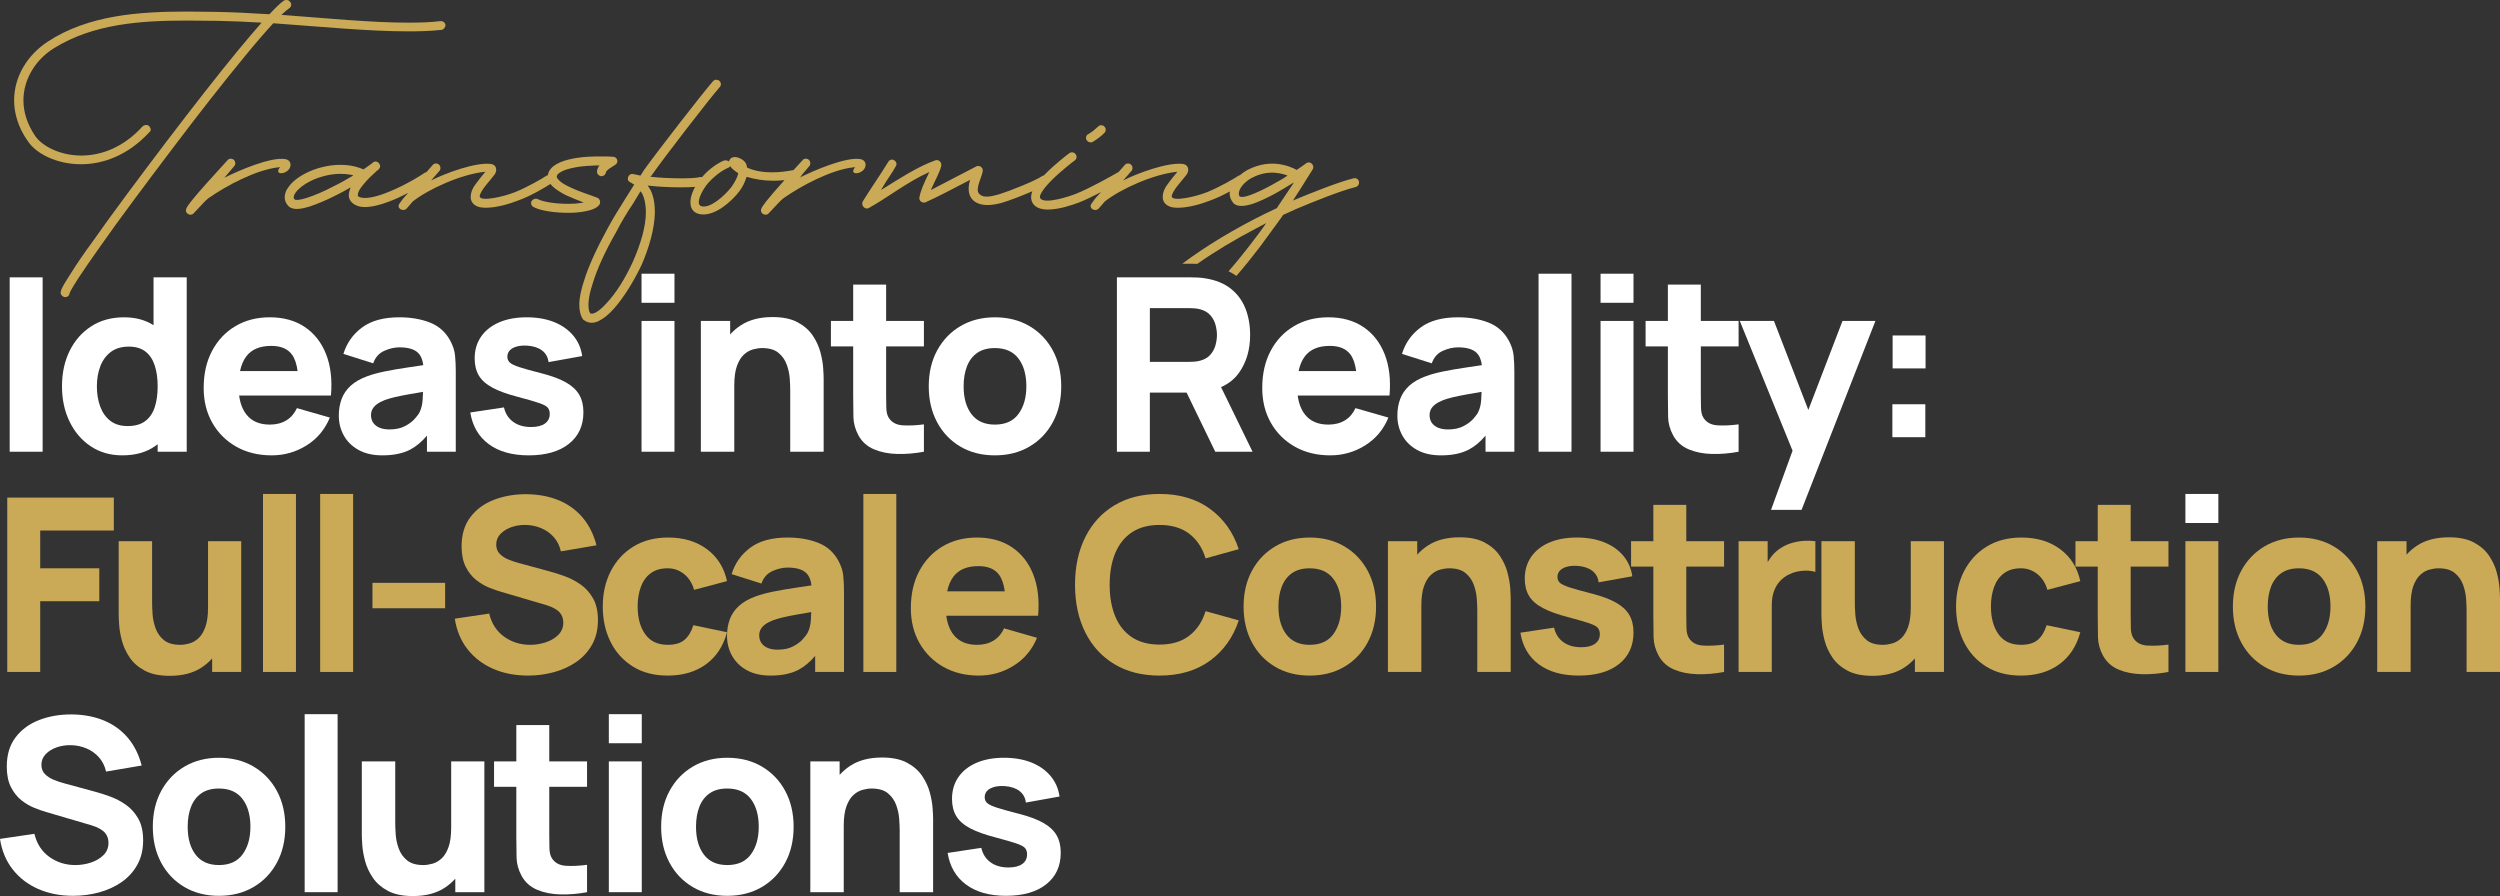 <?xml version="1.0" encoding="utf-8"?>
<!-- Generator: Adobe Illustrator 16.0.0, SVG Export Plug-In . SVG Version: 6.00 Build 0)  -->
<!DOCTYPE svg PUBLIC "-//W3C//DTD SVG 1.1//EN" "http://www.w3.org/Graphics/SVG/1.1/DTD/svg11.dtd">
<svg version="1.1" id="Layer_1" xmlns="http://www.w3.org/2000/svg" xmlns:xlink="http://www.w3.org/1999/xlink" x="0px" y="0px"
	 width="731.746px" height="262.272px" viewBox="0 0 731.746 262.272" enable-background="new 0 0 731.746 262.272"
	 xml:space="preserve">
<rect x="0" y="0" width="731.746" height="262.272" fill="#333333" stroke="none"/>
<g>
	<rect x="2.835" y="81.18" fill="#FFFFFF" width="9.641" height="51.039"/>
	<path fill="#FFFFFF" d="M26.546,130.624c2.646,1.771,5.73,2.658,9.251,2.658c3.804,0,6.982-0.887,9.534-2.658
		c0.28-0.195,0.55-0.4,0.815-0.61v2.205h8.506V81.18h-9.711v14.008c-2.383-1.535-5.262-2.312-8.648-2.312
		c-3.663,0-6.853,0.874-9.57,2.623c-2.717,1.748-4.826,4.141-6.327,7.177s-2.25,6.504-2.25,10.402c0,3.828,0.738,7.267,2.215,10.314
		C21.837,126.441,23.899,128.852,26.546,130.624z M29.346,107.249c0.661-1.76,1.684-3.166,3.066-4.218
		c1.382-1.051,3.148-1.577,5.298-1.577c2.008,0,3.633,0.484,4.874,1.453c1.241,0.969,2.145,2.328,2.711,4.076
		c0.567,1.749,0.851,3.78,0.851,6.096c0,2.316-0.283,4.349-0.851,6.097c-0.567,1.749-1.495,3.107-2.782,4.076
		c-1.288,0.969-3.007,1.453-5.157,1.453c-2.079,0-3.781-0.52-5.104-1.56c-1.324-1.04-2.304-2.439-2.942-4.2
		c-0.638-1.76-0.957-3.716-0.957-5.866C28.353,110.953,28.684,109.009,29.346,107.249z"/>
	<path fill="#FFFFFF" d="M69.166,130.748c2.989,1.688,6.445,2.534,10.367,2.534c3.686,0,7.083-0.97,10.19-2.906
		c3.107-1.938,5.381-4.655,6.823-8.153l-9.641-2.765c-0.708,1.56-1.736,2.753-3.083,3.58c-1.347,0.827-2.965,1.24-4.855,1.24
		c-3.001,0-5.275-0.975-6.823-2.924c-1.132-1.426-1.846-3.29-2.15-5.582h17.337h4.891h4.643c0.401-4.631-0.071-8.66-1.418-12.087
		c-1.347-3.426-3.426-6.084-6.238-7.975c-2.813-1.89-6.227-2.835-10.243-2.835c-3.781,0-7.124,0.856-10.03,2.569
		c-2.907,1.714-5.187,4.117-6.841,7.213c-1.654,3.096-2.481,6.734-2.481,10.916c0,3.828,0.845,7.226,2.534,10.19
		C63.838,126.731,66.177,129.059,69.166,130.748z M79.392,101.241c2.812,0,4.838,0.857,6.079,2.57
		c0.815,1.125,1.357,2.732,1.637,4.802H70.255c0.379-1.767,1.003-3.233,1.889-4.377C73.691,102.24,76.107,101.241,79.392,101.241z"
		/>
	<path fill="#FFFFFF" d="M120.133,131.563c1.705-0.904,3.316-2.26,4.838-4.053v4.708h8.436v-23.393c0-1.748-0.071-3.332-0.213-4.749
		c-0.142-1.418-0.591-2.836-1.347-4.254c-1.347-2.552-3.332-4.347-5.955-5.387c-2.623-1.04-5.624-1.56-9.002-1.56
		c-4.608,0-8.247,0.992-10.917,2.978c-2.67,1.984-4.49,4.561-5.458,7.727l8.719,2.765c0.614-1.749,1.689-2.966,3.225-3.651
		c1.536-0.685,3.013-1.027,4.431-1.027c2.552,0,4.371,0.531,5.458,1.595c0.851,0.833,1.357,2.047,1.542,3.619
		c-1.624,0.243-3.172,0.474-4.625,0.688c-2.481,0.366-4.702,0.75-6.663,1.151c-1.962,0.402-3.651,0.863-5.068,1.383
		c-2.056,0.756-3.692,1.695-4.909,2.817c-1.217,1.123-2.097,2.416-2.64,3.881c-0.544,1.466-0.815,3.084-0.815,4.855
		c0,2.127,0.49,4.072,1.471,5.832c0.98,1.761,2.422,3.166,4.324,4.218c1.902,1.051,4.223,1.577,6.965,1.577
		C115.236,133.282,117.971,132.709,120.133,131.563z M109.252,123.765c-0.438-0.626-0.656-1.376-0.656-2.251
		c0-0.638,0.136-1.217,0.408-1.736c0.271-0.52,0.697-0.998,1.276-1.436c0.579-0.437,1.341-0.845,2.286-1.223
		c0.827-0.307,1.784-0.591,2.871-0.851c1.086-0.26,2.516-0.55,4.289-0.868c1.133-0.204,2.513-0.443,4.091-0.71
		c-0.02,0.674-0.053,1.423-0.104,2.27c-0.083,1.382-0.372,2.593-0.868,3.633c-0.261,0.544-0.75,1.217-1.471,2.02
		c-0.721,0.804-1.689,1.519-2.906,2.145c-1.217,0.627-2.711,0.94-4.483,0.94c-1.111,0-2.068-0.166-2.871-0.497
		C110.309,124.87,109.689,124.391,109.252,123.765z"/>
	<path fill="#FFFFFF" d="M159.492,123.978c-0.945,0.673-2.292,1.01-4.041,1.01c-2.126,0-3.881-0.508-5.263-1.524
		c-1.382-1.016-2.274-2.421-2.676-4.218l-9.853,1.489c0.638,3.993,2.439,7.083,5.405,9.269c2.965,2.186,6.858,3.278,11.678,3.278
		c5.009,0,8.932-1.122,11.767-3.367s4.253-5.329,4.253-9.251c0-1.984-0.402-3.68-1.205-5.086c-0.804-1.405-2.085-2.61-3.846-3.615
		c-1.76-1.004-4.094-1.884-7-2.641c-2.977-0.756-5.192-1.37-6.646-1.843s-2.41-0.934-2.871-1.383
		c-0.46-0.448-0.691-1.004-0.691-1.665c0-1.11,0.537-1.961,1.613-2.552c1.075-0.591,2.499-0.827,4.271-0.709
		c1.819,0.142,3.261,0.626,4.324,1.453s1.677,1.949,1.843,3.367l9.853-1.772c-0.331-2.315-1.211-4.324-2.641-6.025
		s-3.302-3.013-5.618-3.935c-2.316-0.921-4.974-1.382-7.975-1.382c-3.096,0-5.783,0.49-8.063,1.471s-4.046,2.375-5.299,4.183
		s-1.878,3.94-1.878,6.397c0,1.961,0.413,3.633,1.241,5.015c0.827,1.383,2.173,2.57,4.041,3.563
		c1.866,0.992,4.359,1.891,7.479,2.693c2.765,0.732,4.802,1.324,6.114,1.772c1.312,0.449,2.156,0.903,2.534,1.364
		c0.378,0.461,0.567,1.069,0.567,1.825C160.91,122.365,160.437,123.304,159.492,123.978z"/>
	<rect x="187.776" y="93.94" fill="#FFFFFF" width="9.641" height="38.279"/>
	<rect x="187.776" y="80.117" fill="#FFFFFF" width="9.641" height="8.507"/>
	<path fill="#FFFFFF" d="M214.924,112.795c0-2.387,0.266-4.3,0.797-5.742c0.532-1.44,1.211-2.534,2.038-3.278
		s1.713-1.246,2.658-1.506c0.945-0.26,1.831-0.39,2.658-0.39c2.056,0,3.645,0.46,4.767,1.382c1.122,0.922,1.932,2.067,2.428,3.438
		c0.496,1.371,0.791,2.735,0.886,4.094c0.094,1.359,0.142,2.476,0.142,3.35v18.077h9.783V110.74c0-0.638-0.049-1.653-0.143-3.048
		s-0.366-2.936-0.814-4.626c-0.449-1.688-1.2-3.313-2.251-4.873c-1.052-1.56-2.522-2.847-4.413-3.863
		c-1.891-1.016-4.336-1.524-7.336-1.524c-3.757,0-6.871,0.815-9.339,2.446c-1.161,0.766-2.179,1.649-3.066,2.64V93.94h-8.577v38.279
		h9.782V112.795z"/>
	<path fill="#FFFFFF" d="M249.728,115.985c0,2.293,0.023,4.342,0.07,6.149s0.544,3.586,1.489,5.335
		c1.04,1.866,2.558,3.22,4.554,4.058c1.997,0.839,4.266,1.288,6.806,1.347c2.54,0.06,5.134-0.159,7.78-0.655v-8.01
		c-2.27,0.307-4.337,0.401-6.203,0.283c-1.867-0.118-3.225-0.851-4.076-2.197c-0.449-0.709-0.691-1.66-0.727-2.854
		c-0.035-1.192-0.053-2.534-0.053-4.022v-14.036h11.059V93.94h-11.059V83.307h-9.641V93.94h-6.521v7.442h6.521V115.985z"/>
	<path fill="#FFFFFF" d="M301.35,95.463c-2.919-1.725-6.304-2.587-10.154-2.587c-3.78,0-7.124,0.851-10.03,2.552
		s-5.188,4.07-6.841,7.106c-1.654,3.036-2.481,6.552-2.481,10.544c0,3.946,0.81,7.438,2.428,10.474
		c1.619,3.038,3.882,5.417,6.788,7.142s6.285,2.588,10.137,2.588c3.827,0,7.2-0.856,10.119-2.569
		c2.918-1.713,5.198-4.088,6.841-7.125c1.642-3.035,2.463-6.539,2.463-10.509c0-3.945-0.815-7.437-2.445-10.473
		C306.543,99.57,304.268,97.189,301.35,95.463z M298.125,121.142c-1.523,2.092-3.834,3.137-6.929,3.137
		c-3.001,0-5.275-1.01-6.823-3.03c-1.547-2.021-2.321-4.743-2.321-8.17c0-2.221,0.325-4.17,0.975-5.848s1.648-2.989,2.995-3.935
		c1.347-0.944,3.071-1.417,5.175-1.417c3.048,0,5.346,1.016,6.894,3.048c1.547,2.032,2.322,4.749,2.322,8.151
		C300.412,116.364,299.649,119.051,298.125,121.142z"/>
	<path fill="#FFFFFF" d="M379.006,130.748c2.989,1.688,6.445,2.534,10.367,2.534c3.686,0,7.082-0.97,10.189-2.906
		c3.107-1.938,5.382-4.655,6.823-8.153l-9.641-2.765c-0.708,1.56-1.736,2.753-3.083,3.58c-1.348,0.827-2.966,1.24-4.855,1.24
		c-3.002,0-5.275-0.975-6.823-2.924c-1.132-1.426-1.846-3.29-2.149-5.582h17.337h4.892h4.643c0.401-4.631-0.071-8.66-1.418-12.087
		c-1.347-3.426-3.426-6.084-6.238-7.975c-2.813-1.89-6.227-2.835-10.242-2.835c-3.781,0-7.125,0.856-10.031,2.569
		c-2.906,1.714-5.187,4.117-6.84,7.213c-1.654,3.096-2.481,6.734-2.481,10.916c0,3.828,0.845,7.226,2.534,10.19
		C373.677,126.731,376.016,129.059,379.006,130.748z M389.231,101.241c2.812,0,4.838,0.857,6.079,2.57
		c0.814,1.125,1.356,2.732,1.636,4.802h-16.852c0.379-1.767,1.002-3.233,1.889-4.377
		C383.531,102.24,385.947,101.241,389.231,101.241z"/>
	<path fill="#FFFFFF" d="M441.687,99.823c-1.348-2.552-3.332-4.347-5.955-5.387s-5.624-1.56-9.002-1.56
		c-4.608,0-8.247,0.992-10.917,2.978c-2.671,1.984-4.489,4.561-5.458,7.727l8.719,2.765c0.614-1.749,1.689-2.966,3.225-3.651
		c1.536-0.685,3.014-1.027,4.432-1.027c2.551,0,4.371,0.531,5.457,1.595c0.852,0.833,1.357,2.047,1.543,3.619
		c-1.624,0.243-3.173,0.474-4.626,0.688c-2.481,0.366-4.702,0.75-6.663,1.151c-1.962,0.402-3.65,0.863-5.068,1.383
		c-2.056,0.756-3.692,1.695-4.909,2.817c-1.218,1.123-2.097,2.416-2.64,3.881c-0.545,1.466-0.816,3.084-0.816,4.855
		c0,2.127,0.49,4.072,1.471,5.832c0.98,1.761,2.422,3.166,4.324,4.218c1.902,1.051,4.224,1.577,6.965,1.577
		c3.309,0,6.043-0.573,8.205-1.719c1.705-0.904,3.316-2.26,4.838-4.053v4.708h8.436v-23.393c0-1.748-0.07-3.332-0.213-4.749
		C442.892,102.659,442.443,101.241,441.687,99.823z M432.684,120.593c-0.261,0.544-0.751,1.217-1.472,2.02
		c-0.721,0.804-1.689,1.519-2.906,2.145c-1.217,0.627-2.711,0.94-4.482,0.94c-1.111,0-2.068-0.166-2.871-0.497
		c-0.805-0.331-1.424-0.81-1.861-1.436s-0.656-1.376-0.656-2.251c0-0.638,0.137-1.217,0.408-1.736s0.697-0.998,1.275-1.436
		c0.579-0.437,1.342-0.845,2.287-1.223c0.826-0.307,1.783-0.591,2.871-0.851c1.086-0.26,2.516-0.55,4.288-0.868
		c1.134-0.204,2.514-0.443,4.091-0.71c-0.02,0.674-0.053,1.423-0.104,2.27C433.469,118.342,433.18,119.553,432.684,120.593z"/>
	<rect x="450.334" y="80.117" fill="#FFFFFF" width="9.641" height="52.102"/>
	<rect x="468.48" y="93.94" fill="#FFFFFF" width="9.641" height="38.279"/>
	<rect x="468.48" y="80.117" fill="#FFFFFF" width="9.641" height="8.507"/>
	<path fill="#FFFFFF" d="M488.186,115.985c0,2.293,0.023,4.342,0.071,6.149c0.047,1.808,0.543,3.586,1.488,5.335
		c1.039,1.866,2.558,3.22,4.555,4.058c1.996,0.839,4.265,1.288,6.805,1.347c2.54,0.06,5.133-0.159,7.78-0.655v-8.01
		c-2.269,0.307-4.337,0.401-6.203,0.283c-1.867-0.118-3.226-0.851-4.076-2.197c-0.449-0.709-0.69-1.66-0.727-2.854
		c-0.035-1.192-0.053-2.534-0.053-4.022v-14.036h11.059V93.94h-11.059V83.307h-9.641V93.94h-6.521v7.442h6.521V115.985z"/>
	<polygon fill="#FFFFFF" points="518.383,149.231 527.314,149.231 548.934,93.94 539.294,93.94 529.296,119.987 519.233,93.94 
		509.238,93.94 524.678,131.917 	"/>
	<rect x="553.967" y="98.193" fill="#FFFFFF" width="9.641" height="9.641"/>
	<rect x="553.896" y="118.325" fill="#FFFFFF" width="9.641" height="9.641"/>
	<polygon fill="#CBAA57" points="11.767,175.979 29.063,175.979 29.063,166.341 11.767,166.341 11.767,155.282 33.316,155.282 
		33.316,145.642 2.126,145.642 2.126,196.679 11.767,196.679 	"/>
	<path fill="#CBAA57" d="M59.03,195.368c1.161-0.767,2.179-1.65,3.066-2.641v3.951h8.506v-38.277h-9.711v19.422
		c0,2.363-0.266,4.271-0.797,5.725s-1.211,2.551-2.038,3.295c-0.827,0.746-1.713,1.248-2.658,1.508
		c-0.945,0.26-1.832,0.389-2.658,0.389c-2.056,0-3.645-0.461-4.767-1.381c-1.123-0.922-1.932-2.068-2.428-3.439
		c-0.496-1.369-0.792-2.734-0.886-4.094c-0.095-1.357-0.142-2.475-0.142-3.348v-18.076h-9.782v21.479
		c0,0.637,0.047,1.654,0.142,3.047c0.094,1.395,0.366,2.938,0.815,4.625c0.449,1.691,1.199,3.314,2.251,4.875
		c1.051,1.559,2.522,2.848,4.413,3.863c1.89,1.016,4.335,1.523,7.336,1.523C53.448,197.813,56.561,196.999,59.03,195.368z"/>
	<rect x="76.981" y="144.578" fill="#CBAA57" width="9.641" height="52.101"/>
	<rect x="93.71" y="144.578" fill="#CBAA57" width="9.641" height="52.101"/>
	<rect x="109.021" y="170.593" fill="#CBAA57" width="21.266" height="7.443"/>
	<path fill="#CBAA57" d="M169.929,171.071c-1.477-1.027-3.019-1.83-4.625-2.41c-1.607-0.578-3.072-1.045-4.395-1.4l-8.861-2.41
		c-1.087-0.283-2.15-0.637-3.19-1.063c-1.04-0.426-1.902-0.986-2.587-1.684c-0.686-0.697-1.028-1.602-1.028-2.711
		c0-1.205,0.419-2.246,1.258-3.119c0.838-0.875,1.925-1.543,3.261-2.004c1.334-0.459,2.758-0.666,4.271-0.619
		c1.536,0.047,3.006,0.367,4.413,0.957c1.405,0.59,2.617,1.453,3.633,2.588c1.016,1.133,1.713,2.527,2.091,4.182l10.42-1.771
		c-0.828-3.191-2.174-5.891-4.041-8.1c-1.867-2.209-4.183-3.893-6.947-5.05c-2.764-1.158-5.907-1.761-9.428-1.808
		c-3.497-0.023-6.687,0.52-9.57,1.63c-2.883,1.111-5.187,2.8-6.911,5.067c-1.725,2.27-2.587,5.117-2.587,8.543
		c0,2.434,0.408,4.447,1.223,6.043c0.815,1.594,1.837,2.877,3.066,3.846c1.229,0.969,2.499,1.713,3.81,2.232
		s2.463,0.922,3.456,1.205l13.256,3.898c0.993,0.309,1.813,0.65,2.463,1.027c0.649,0.379,1.152,0.781,1.506,1.205
		c0.354,0.426,0.608,0.881,0.762,1.365c0.153,0.484,0.23,0.986,0.23,1.506c0,1.418-0.479,2.611-1.436,3.58s-2.18,1.701-3.668,2.197
		s-3.025,0.744-4.608,0.744c-2.835,0-5.364-0.791-7.584-2.373c-2.221-1.584-3.686-3.84-4.395-6.771l-10.066,1.49
		c0.52,3.449,1.754,6.42,3.704,8.914c1.95,2.492,4.442,4.406,7.479,5.74c3.036,1.336,6.445,2.004,10.226,2.004
		c2.599,0,5.122-0.332,7.567-0.992c2.446-0.662,4.637-1.66,6.575-2.996c1.938-1.334,3.479-3.023,4.625-5.068
		c1.146-2.043,1.719-4.436,1.719-7.178c0-2.574-0.479-4.701-1.436-6.379S171.406,172.099,169.929,171.071z"/>
	<path fill="#CBAA57" d="M185.222,195.085c2.835,1.771,6.238,2.658,10.208,2.658c4.442,0,8.175-1.1,11.2-3.297
		c3.024-2.197,5.08-5.328,6.167-9.393l-9.853-2.055c-0.567,1.842-1.418,3.26-2.552,4.252s-2.788,1.488-4.962,1.488
		c-2.906,0-5.098-1.033-6.575-3.102c-1.477-2.066-2.215-4.766-2.215-8.098c0-2.127,0.307-4.035,0.922-5.725
		c0.614-1.689,1.571-3.023,2.871-4.004c1.299-0.98,2.965-1.471,4.998-1.471c1.772,0,3.361,0.555,4.767,1.664
		c1.406,1.111,2.393,2.658,2.959,4.645l9.641-2.553c-0.851-3.945-2.806-7.059-5.866-9.34c-3.061-2.279-6.847-3.42-11.36-3.42
		c-3.898,0-7.278,0.875-10.137,2.623c-2.859,1.748-5.074,4.146-6.646,7.195c-1.572,3.049-2.357,6.51-2.357,10.385
		c0,3.828,0.756,7.266,2.269,10.314C180.213,190.901,182.387,193.312,185.222,195.085z"/>
	<path fill="#CBAA57" d="M238.599,191.971v4.708h8.436v-23.393c0-1.748-0.07-3.332-0.213-4.748c-0.141-1.418-0.59-2.836-1.346-4.254
		c-1.348-2.553-3.332-4.348-5.955-5.387c-2.623-1.041-5.624-1.561-9.002-1.561c-4.608,0-8.247,0.992-10.917,2.979
		c-2.67,1.984-4.49,4.561-5.458,7.727l8.719,2.764c0.614-1.748,1.689-2.965,3.225-3.65c1.536-0.686,3.013-1.027,4.431-1.027
		c2.551,0,4.372,0.531,5.458,1.594c0.852,0.833,1.357,2.049,1.543,3.619c-1.624,0.243-3.173,0.474-4.626,0.688
		c-2.481,0.367-4.702,0.75-6.663,1.152c-1.962,0.402-3.651,0.863-5.068,1.383c-2.056,0.756-3.692,1.695-4.909,2.816
		c-1.217,1.123-2.097,2.416-2.64,3.881c-0.544,1.467-0.815,3.084-0.815,4.855c0,2.127,0.49,4.072,1.471,5.832
		s2.422,3.166,4.324,4.217c1.902,1.051,4.223,1.578,6.965,1.578c3.308,0,6.043-0.574,8.205-1.719
		C235.467,195.12,237.078,193.765,238.599,191.971z M236.473,185.054c-0.261,0.545-0.751,1.217-1.472,2.02
		c-0.721,0.805-1.689,1.52-2.906,2.145c-1.217,0.627-2.711,0.939-4.483,0.939c-1.111,0-2.068-0.164-2.871-0.496
		c-0.804-0.33-1.424-0.809-1.861-1.436c-0.438-0.625-0.656-1.375-0.656-2.25c0-0.639,0.136-1.217,0.408-1.736
		c0.271-0.52,0.697-0.998,1.276-1.436c0.579-0.438,1.341-0.846,2.286-1.223c0.827-0.307,1.784-0.592,2.871-0.852
		c1.086-0.26,2.516-0.549,4.289-0.867c1.134-0.205,2.514-0.443,4.091-0.71c-0.02,0.673-0.053,1.422-0.104,2.269
		C237.259,182.804,236.969,184.015,236.473,185.054z"/>
	<rect x="252.705" y="144.578" fill="#CBAA57" width="9.641" height="52.101"/>
	<path fill="#CBAA57" d="M296.707,194.837c3.107-1.938,5.382-4.656,6.823-8.152l-9.641-2.766c-0.708,1.561-1.736,2.754-3.083,3.58
		c-1.348,0.828-2.966,1.24-4.855,1.24c-3.002,0-5.275-0.975-6.823-2.924c-1.132-1.426-1.846-3.29-2.149-5.582h17.337h4.892h4.643
		c0.401-4.631-0.071-8.66-1.418-12.086s-3.426-6.084-6.238-7.975s-6.227-2.836-10.242-2.836c-3.781,0-7.125,0.857-10.031,2.57
		s-5.187,4.117-6.84,7.213c-1.654,3.096-2.481,6.734-2.481,10.916c0,3.828,0.845,7.225,2.534,10.189
		c1.689,2.967,4.028,5.293,7.018,6.982s6.445,2.535,10.367,2.535C290.203,197.743,293.599,196.772,296.707,194.837z
		 M286.376,165.702c2.812,0,4.838,0.857,6.079,2.57c0.814,1.125,1.356,2.732,1.636,4.801h-16.852
		c0.379-1.767,1.003-3.232,1.889-4.377C280.676,166.7,283.092,165.702,286.376,165.702z"/>
	<path fill="#CBAA57" d="M331.299,155.813c2.162-1.441,4.861-2.162,8.099-2.162c3.544,0,6.438,0.857,8.684,2.57
		s3.84,4.117,4.785,7.211l9.712-2.693c-1.631-4.961-4.438-8.896-8.418-11.803c-3.982-2.905-8.902-4.358-14.763-4.358
		c-5.104,0-9.505,1.111-13.202,3.332c-3.699,2.22-6.545,5.327-8.542,9.321c-1.997,3.992-2.995,8.637-2.995,13.928
		c0,5.295,0.998,9.938,2.995,13.93c1.997,3.994,4.843,7.102,8.542,9.322c3.697,2.221,8.099,3.332,13.202,3.332
		c5.86,0,10.78-1.453,14.763-4.359c3.98-2.906,6.787-6.842,8.418-11.803l-9.712-2.693c-0.945,3.07-2.54,5.469-4.785,7.193
		c-2.245,1.727-5.14,2.588-8.684,2.588c-3.237,0-5.937-0.721-8.099-2.162s-3.787-3.473-4.873-6.096
		c-1.088-2.623-1.631-5.707-1.631-9.252c0-3.543,0.543-6.627,1.631-9.25C327.511,159.286,329.136,157.255,331.299,155.813z"/>
	<path fill="#CBAA57" d="M393.501,159.925c-2.919-1.725-6.304-2.588-10.154-2.588c-3.78,0-7.124,0.852-10.03,2.553
		s-5.188,4.07-6.841,7.105c-1.654,3.037-2.481,6.553-2.481,10.545c0,3.945,0.81,7.438,2.428,10.473
		c1.619,3.037,3.882,5.418,6.788,7.143s6.285,2.588,10.137,2.588c3.827,0,7.2-0.857,10.119-2.57
		c2.918-1.713,5.198-4.088,6.841-7.125c1.642-3.035,2.463-6.539,2.463-10.508c0-3.945-0.815-7.438-2.445-10.473
		C398.693,164.03,396.419,161.649,393.501,159.925z M390.275,185.603c-1.523,2.092-3.834,3.137-6.929,3.137
		c-3.001,0-5.275-1.01-6.823-3.029c-1.547-2.021-2.321-4.744-2.321-8.17c0-2.221,0.325-4.17,0.975-5.848s1.648-2.99,2.995-3.936
		c1.347-0.943,3.071-1.416,5.175-1.416c3.048,0,5.346,1.016,6.894,3.047c1.547,2.033,2.322,4.75,2.322,8.152
		C392.562,180.825,391.8,183.513,390.275,185.603z"/>
	<path fill="#CBAA57" d="M441.224,167.526c-0.449-1.688-1.199-3.313-2.25-4.873c-1.052-1.559-2.522-2.846-4.412-3.863
		c-1.892-1.016-4.337-1.523-7.338-1.523c-3.756,0-6.87,0.814-9.339,2.445c-1.161,0.767-2.179,1.649-3.065,2.641v-3.951h-8.578
		v38.277h9.783v-19.422c0-2.387,0.266-4.301,0.797-5.742s1.211-2.535,2.038-3.279s1.713-1.246,2.658-1.506
		c0.944-0.26,1.831-0.389,2.658-0.389c2.056,0,3.645,0.459,4.767,1.381c1.123,0.922,1.932,2.068,2.429,3.438
		c0.496,1.371,0.791,2.736,0.886,4.094c0.094,1.359,0.143,2.477,0.143,3.35v18.076h9.781V175.2c0-0.637-0.047-1.652-0.141-3.047
		C441.945,170.759,441.674,169.218,441.224,167.526z"/>
	<path fill="#CBAA57" d="M473.07,176.423c-1.761-1.004-4.094-1.883-7-2.641c-2.978-0.756-5.193-1.369-6.646-1.842
		s-2.41-0.934-2.871-1.383c-0.46-0.449-0.69-1.004-0.69-1.666c0-1.109,0.537-1.961,1.612-2.551c1.075-0.592,2.499-0.828,4.271-0.709
		c1.818,0.141,3.26,0.625,4.324,1.453c1.063,0.826,1.677,1.949,1.843,3.367l9.853-1.773c-0.33-2.314-1.211-4.324-2.641-6.025
		s-3.302-3.012-5.617-3.934c-2.316-0.922-4.975-1.383-7.975-1.383c-3.096,0-5.783,0.49-8.063,1.471s-4.046,2.375-5.299,4.184
		c-1.253,1.807-1.878,3.939-1.878,6.396c0,1.961,0.412,3.633,1.24,5.016c0.826,1.383,2.174,2.57,4.041,3.563
		c1.865,0.992,4.359,1.891,7.479,2.693c2.764,0.732,4.802,1.324,6.113,1.771c1.312,0.449,2.156,0.904,2.534,1.365
		s0.567,1.068,0.567,1.824c0,1.205-0.473,2.145-1.418,2.818s-2.292,1.01-4.041,1.01c-2.126,0-3.881-0.508-5.263-1.523
		s-2.274-2.422-2.677-4.219l-9.853,1.49c0.638,3.992,2.439,7.082,5.405,9.268c2.965,2.186,6.857,3.279,11.678,3.279
		c5.01,0,8.932-1.123,11.768-3.367c2.836-2.246,4.254-5.328,4.254-9.252c0-1.984-0.402-3.68-1.205-5.086
		C476.111,178.634,474.83,177.429,473.07,176.423z"/>
	<path fill="#CBAA57" d="M493.573,147.769h-9.641v10.633h-6.521v7.441h6.521v14.604c0,2.293,0.023,4.342,0.071,6.148
		c0.047,1.809,0.543,3.586,1.488,5.336c1.039,1.865,2.558,3.219,4.555,4.057c1.996,0.84,4.265,1.289,6.805,1.348
		s5.133-0.16,7.78-0.656v-8.01c-2.269,0.307-4.337,0.402-6.203,0.283c-1.867-0.117-3.226-0.85-4.076-2.197
		c-0.449-0.709-0.69-1.66-0.727-2.854c-0.035-1.191-0.053-2.533-0.053-4.021v-14.037h11.059v-7.441h-11.059V147.769z"/>
	<path fill="#CBAA57" d="M527.882,158.312c-1.158,0.084-2.281,0.283-3.367,0.604c-1.087,0.318-2.092,0.762-3.013,1.328
		c-1.205,0.709-2.222,1.607-3.049,2.693c-0.393,0.517-0.744,1.061-1.063,1.63v-6.165h-8.507v38.277h9.712v-19.564
		c0-1.465,0.2-2.781,0.603-3.951c0.401-1.17,0.992-2.186,1.771-3.049c0.78-0.861,1.737-1.553,2.871-2.072
		c1.135-0.545,2.404-0.869,3.811-0.975c1.405-0.107,2.641,0.006,3.703,0.336v-9.002
		C530.197,158.259,529.039,158.229,527.882,158.312z"/>
	<path fill="#CBAA57" d="M559.283,177.823c0,2.363-0.266,4.271-0.798,5.725c-0.531,1.453-1.211,2.551-2.037,3.295
		c-0.828,0.746-1.714,1.248-2.658,1.508c-0.945,0.26-1.832,0.389-2.658,0.389c-2.057,0-3.646-0.461-4.768-1.381
		c-1.122-0.922-1.932-2.068-2.428-3.439c-0.496-1.369-0.792-2.734-0.886-4.094c-0.095-1.357-0.143-2.475-0.143-3.348v-18.076h-9.782
		v21.479c0,0.637,0.047,1.654,0.142,3.047c0.095,1.395,0.366,2.938,0.815,4.625c0.449,1.691,1.199,3.314,2.251,4.875
		c1.051,1.559,2.521,2.848,4.412,3.863s4.336,1.523,7.337,1.523c3.757,0,6.87-0.814,9.34-2.445c1.161-0.767,2.179-1.65,3.065-2.641
		v3.951h8.507v-38.277h-9.712V177.823z"/>
	<path fill="#CBAA57" d="M586.538,167.812c1.299-0.98,2.965-1.471,4.997-1.471c1.772,0,3.361,0.555,4.767,1.664
		c1.406,1.111,2.393,2.658,2.96,4.645l9.641-2.553c-0.851-3.945-2.806-7.059-5.866-9.34c-3.06-2.279-6.847-3.42-11.359-3.42
		c-3.898,0-7.278,0.875-10.137,2.623c-2.859,1.748-5.074,4.146-6.646,7.195s-2.356,6.51-2.356,10.385
		c0,3.828,0.756,7.266,2.268,10.314c1.512,3.047,3.687,5.457,6.521,7.23c2.836,1.771,6.238,2.658,10.208,2.658
		c4.442,0,8.175-1.1,11.2-3.297c3.024-2.197,5.08-5.328,6.167-9.393l-9.854-2.055c-0.566,1.842-1.417,3.26-2.552,4.252
		c-1.134,0.992-2.788,1.488-4.962,1.488c-2.906,0-5.099-1.033-6.575-3.102c-1.477-2.066-2.215-4.766-2.215-8.098
		c0-2.127,0.307-4.035,0.922-5.725C584.281,170.126,585.238,168.792,586.538,167.812z"/>
	<path fill="#CBAA57" d="M623.646,147.769h-9.641v10.633h-6.521v7.441h6.521v14.604c0,2.293,0.023,4.342,0.071,6.148
		c0.047,1.809,0.543,3.586,1.488,5.336c1.039,1.865,2.558,3.219,4.555,4.057c1.996,0.84,4.265,1.289,6.805,1.348
		s5.133-0.16,7.78-0.656v-8.01c-2.269,0.307-4.337,0.402-6.203,0.283c-1.867-0.117-3.226-0.85-4.076-2.197
		c-0.449-0.709-0.69-1.66-0.727-2.854c-0.035-1.191-0.053-2.533-0.053-4.021v-14.037h11.059v-7.441h-11.059V147.769z"/>
	<rect x="639.666" y="158.401" fill="#CBAA57" width="9.641" height="38.277"/>
	<rect x="639.666" y="144.578" fill="#FFFFFF" width="9.641" height="8.507"/>
	<path fill="#CBAA57" d="M683.064,159.925c-2.918-1.725-6.304-2.588-10.154-2.588c-3.781,0-7.124,0.852-10.03,2.553
		s-5.188,4.07-6.841,7.105c-1.654,3.037-2.48,6.553-2.48,10.545c0,3.945,0.809,7.438,2.428,10.473
		c1.618,3.037,3.881,5.418,6.787,7.143s6.285,2.588,10.137,2.588c3.828,0,7.2-0.857,10.119-2.57
		c2.918-1.713,5.198-4.088,6.841-7.125c1.642-3.035,2.463-6.539,2.463-10.508c0-3.945-0.815-7.438-2.445-10.473
		C688.257,164.03,685.982,161.649,683.064,159.925z M679.839,185.603c-1.523,2.092-3.834,3.137-6.929,3.137
		c-3.001,0-5.275-1.01-6.823-3.029c-1.548-2.021-2.321-4.744-2.321-8.17c0-2.221,0.324-4.17,0.975-5.848
		c0.649-1.678,1.648-2.99,2.995-3.936c1.347-0.943,3.071-1.416,5.175-1.416c3.048,0,5.346,1.016,6.894,3.047
		c1.548,2.033,2.321,4.75,2.321,8.152C682.125,180.825,681.363,183.513,679.839,185.603z"/>
	<path fill="#CBAA57" d="M731.604,172.153c-0.095-1.395-0.366-2.936-0.814-4.627c-0.449-1.688-1.2-3.313-2.251-4.873
		c-1.052-1.559-2.522-2.846-4.413-3.863c-1.891-1.016-4.336-1.523-7.337-1.523c-3.757,0-6.87,0.814-9.339,2.445
		c-1.161,0.767-2.179,1.649-3.065,2.641v-3.951h-8.577v38.277h9.782v-19.422c0-2.387,0.266-4.301,0.797-5.742
		c0.532-1.441,1.211-2.535,2.038-3.279s1.713-1.246,2.658-1.506s1.831-0.389,2.658-0.389c2.056,0,3.645,0.459,4.768,1.381
		c1.122,0.922,1.932,2.068,2.428,3.438c0.496,1.371,0.791,2.736,0.886,4.094c0.095,1.359,0.142,2.477,0.142,3.35v18.076h9.782V175.2
		C731.746,174.563,731.699,173.548,731.604,172.153z"/>
	<path fill="#FFFFFF" d="M36.807,235.532c-1.477-1.029-3.019-1.832-4.625-2.41c-1.607-0.58-3.072-1.047-4.395-1.4l-8.861-2.41
		c-1.087-0.283-2.15-0.639-3.19-1.064c-1.04-0.424-1.902-0.986-2.587-1.684c-0.686-0.695-1.028-1.6-1.028-2.711
		c0-1.205,0.419-2.244,1.258-3.119c0.838-0.873,1.925-1.541,3.261-2.002c1.334-0.461,2.758-0.668,4.271-0.621
		c1.536,0.049,3.006,0.367,4.413,0.957c1.405,0.592,2.617,1.453,3.633,2.588c1.016,1.135,1.713,2.529,2.091,4.182l10.42-1.771
		c-0.828-3.189-2.174-5.889-4.041-8.098c-1.867-2.211-4.183-3.895-6.947-5.051c-2.764-1.158-5.907-1.762-9.428-1.809
		c-3.497-0.023-6.687,0.52-9.57,1.631s-5.187,2.799-6.911,5.068c-1.725,2.268-2.587,5.115-2.587,8.541
		c0,2.434,0.408,4.449,1.223,6.043c0.815,1.596,1.837,2.877,3.066,3.846c1.229,0.969,2.499,1.715,3.81,2.234s2.463,0.92,3.456,1.205
		l13.256,3.898c0.993,0.307,1.813,0.65,2.463,1.027c0.649,0.379,1.152,0.779,1.506,1.205s0.608,0.881,0.762,1.365
		c0.153,0.484,0.23,0.986,0.23,1.506c0,1.418-0.479,2.611-1.436,3.58s-2.18,1.701-3.668,2.197s-3.025,0.744-4.608,0.744
		c-2.835,0-5.364-0.791-7.584-2.375c-2.221-1.582-3.686-3.84-4.395-6.77L0,245.544c0.52,3.451,1.754,6.422,3.704,8.914
		c1.95,2.494,4.442,4.408,7.479,5.742s6.445,2.002,10.226,2.002c2.599,0,5.122-0.33,7.567-0.992c2.446-0.662,4.637-1.66,6.575-2.994
		c1.938-1.336,3.479-3.025,4.625-5.068c1.146-2.045,1.719-4.438,1.719-7.178c0-2.576-0.479-4.701-1.436-6.381
		C39.501,237.913,38.284,236.56,36.807,235.532z"/>
	<path fill="#FFFFFF" d="M74.235,224.384c-2.918-1.725-6.303-2.586-10.154-2.586c-3.781,0-7.124,0.85-10.03,2.551
		c-2.907,1.701-5.187,4.07-6.841,7.107c-1.654,3.035-2.481,6.551-2.481,10.543c0,3.947,0.809,7.438,2.428,10.475
		c1.618,3.037,3.881,5.416,6.788,7.141s6.285,2.588,10.137,2.588c3.828,0,7.2-0.855,10.119-2.568
		c2.918-1.713,5.198-4.088,6.84-7.125c1.642-3.035,2.463-6.539,2.463-10.51c0-3.945-0.815-7.436-2.446-10.473
		C79.427,228.491,77.153,226.11,74.235,224.384z M71.01,250.063c-1.524,2.092-3.834,3.137-6.929,3.137
		c-3.001,0-5.275-1.01-6.823-3.031c-1.548-2.02-2.322-4.742-2.322-8.17c0-2.221,0.325-4.17,0.975-5.848s1.648-2.988,2.995-3.934
		s3.071-1.418,5.175-1.418c3.048,0,5.346,1.016,6.894,3.049c1.547,2.031,2.322,4.748,2.322,8.15
		C73.296,245.284,72.533,247.972,71.01,250.063z"/>
	<rect x="89.174" y="209.038" fill="#FFFFFF" width="9.641" height="52.102"/>
	<path fill="#FFFFFF" d="M132.059,242.284c0,2.361-0.266,4.27-0.797,5.723s-1.211,2.553-2.038,3.297
		c-0.827,0.744-1.713,1.246-2.658,1.506c-0.945,0.26-1.832,0.391-2.658,0.391c-2.056,0-3.645-0.461-4.767-1.383
		c-1.123-0.922-1.932-2.066-2.428-3.438s-0.792-2.734-0.886-4.094c-0.095-1.359-0.142-2.475-0.142-3.35V222.86h-9.782v21.479
		c0,0.639,0.047,1.654,0.142,3.049c0.094,1.395,0.366,2.936,0.815,4.625s1.199,3.314,2.251,4.873
		c1.051,1.561,2.522,2.848,4.413,3.863c1.89,1.016,4.335,1.523,7.336,1.523c3.757,0,6.87-0.814,9.339-2.445
		c1.161-0.766,2.179-1.648,3.066-2.64v3.952h8.506V222.86h-9.711V242.284z"/>
	<path fill="#FFFFFF" d="M160.768,212.228h-9.641v10.633h-6.521v7.443h6.521v14.602c0,2.293,0.023,4.342,0.071,6.15
		c0.047,1.807,0.543,3.586,1.489,5.334c1.04,1.867,2.557,3.221,4.554,4.059c1.997,0.838,4.265,1.287,6.805,1.346
		c2.54,0.061,5.133-0.158,7.78-0.654v-8.01c-2.269,0.307-4.336,0.4-6.203,0.283c-1.867-0.119-3.225-0.852-4.076-2.197
		c-0.449-0.709-0.691-1.66-0.727-2.854c-0.036-1.193-0.053-2.535-0.053-4.023v-14.035h11.058v-7.443h-11.058V212.228z"/>
	<rect x="178.204" y="209.038" fill="#FFFFFF" width="9.641" height="8.506"/>
	<rect x="178.204" y="222.86" fill="#FFFFFF" width="9.641" height="38.279"/>
	<path fill="#FFFFFF" d="M223.022,224.384c-2.918-1.725-6.303-2.586-10.154-2.586c-3.781,0-7.124,0.85-10.03,2.551
		c-2.907,1.701-5.187,4.07-6.841,7.107c-1.654,3.035-2.481,6.551-2.481,10.543c0,3.947,0.809,7.438,2.428,10.475
		c1.618,3.037,3.881,5.416,6.788,7.141s6.285,2.588,10.137,2.588c3.828,0,7.2-0.855,10.119-2.568
		c2.918-1.713,5.198-4.088,6.84-7.125c1.642-3.035,2.463-6.539,2.463-10.51c0-3.945-0.815-7.436-2.446-10.473
		C228.214,228.491,225.94,226.11,223.022,224.384z M219.797,250.063c-1.524,2.092-3.834,3.137-6.929,3.137
		c-3.001,0-5.275-1.01-6.823-3.031c-1.548-2.02-2.322-4.742-2.322-8.17c0-2.221,0.325-4.17,0.975-5.848s1.648-2.988,2.995-3.934
		s3.071-1.418,5.175-1.418c3.048,0,5.346,1.016,6.894,3.049c1.547,2.031,2.322,4.748,2.322,8.15
		C222.083,245.284,221.321,247.972,219.797,250.063z"/>
	<path fill="#FFFFFF" d="M272.164,231.987c-0.449-1.689-1.2-3.314-2.251-4.873c-1.052-1.561-2.522-2.848-4.413-3.863
		s-4.336-1.525-7.336-1.525c-3.758,0-6.871,0.816-9.34,2.447c-1.161,0.766-2.18,1.648-3.066,2.64v-3.952h-8.576v38.279h9.781
		v-19.424c0-2.387,0.267-4.299,0.798-5.742c0.532-1.439,1.211-2.533,2.038-3.277s1.713-1.246,2.658-1.506s1.831-0.391,2.658-0.391
		c2.056,0,3.645,0.461,4.768,1.383c1.121,0.922,1.932,2.066,2.428,3.438s0.791,2.734,0.886,4.094s0.142,2.475,0.142,3.35v18.076
		h9.783v-21.479c0-0.639-0.049-1.654-0.143-3.049S272.612,233.677,272.164,231.987z"/>
	<path fill="#FFFFFF" d="M305.426,240.884c-1.76-1.004-4.094-1.885-7-2.641c-2.977-0.756-5.191-1.371-6.645-1.844
		s-2.41-0.934-2.871-1.383c-0.461-0.447-0.691-1.004-0.691-1.664c0-1.111,0.537-1.961,1.613-2.553
		c1.074-0.59,2.498-0.826,4.27-0.709c1.82,0.143,3.262,0.627,4.324,1.453c1.064,0.828,1.678,1.949,1.844,3.367l9.854-1.771
		c-0.332-2.316-1.211-4.324-2.641-6.025s-3.303-3.014-5.618-3.936c-2.315-0.92-4.974-1.381-7.975-1.381
		c-3.096,0-5.783,0.49-8.063,1.471s-4.047,2.375-5.299,4.182c-1.252,1.809-1.879,3.941-1.879,6.398c0,1.961,0.414,3.633,1.241,5.014
		c0.827,1.383,2.173,2.57,4.04,3.563s4.359,1.891,7.479,2.693c2.766,0.732,4.803,1.324,6.114,1.773s2.155,0.902,2.534,1.363
		c0.378,0.461,0.566,1.07,0.566,1.826c0,1.205-0.473,2.145-1.417,2.818c-0.945,0.672-2.292,1.01-4.04,1.01
		c-2.127,0-3.881-0.508-5.264-1.525c-1.383-1.016-2.274-2.42-2.676-4.217l-9.854,1.488c0.639,3.994,2.439,7.084,5.405,9.27
		c2.965,2.186,6.858,3.277,11.679,3.277c5.009,0,8.932-1.121,11.767-3.367c2.835-2.244,4.253-5.328,4.253-9.25
		c0-1.984-0.402-3.68-1.205-5.086S307.186,241.888,305.426,240.884z"/>
	<path fill="#CBAA57" d="M79.994,6.808c13.608,0.967,27.831,2.373,39.421,2.373c3.511,0,6.76-0.088,9.745-0.439
		c0.614,0,1.229-0.703,1.229-1.406c-0.088-0.791-0.791-1.228-1.581-1.14c-2.81,0.35-5.97,0.437-9.306,0.437
		c-10.888,0-24.145-1.316-37.139-2.282c0.965-0.876,1.756-1.58,2.282-1.931c0.615-0.352,0.791-1.23,0.352-1.755
		c-0.439-0.703-1.141-0.791-1.843-0.527c-1.055,0.701-2.459,2.107-4.303,4.038c-5.444-0.351-10.8-0.613-15.804-0.701
		c-2.634,0-5.443-0.088-8.253-0.088c-13.872,0-28.974,0.964-40.913,8.866c-5.971,3.952-9.746,10.273-9.746,17.121
		c0,3.864,1.229,7.991,3.951,11.853c2.458,3.776,8.517,6.849,15.628,6.849c6.409,0,13.696-2.546,20.018-9.395
		c0.526-0.351,0.526-1.054-0.088-1.755c-0.439-0.527-1.405-0.352-1.844,0c-5.794,6.408-12.379,8.604-17.998,8.604
		c-6.322,0-11.589-2.81-13.609-5.882c-2.282-3.425-3.335-6.937-3.335-10.274c0-6.32,3.687-12.027,8.955-15.275
		c11.502-7.113,25.199-8.077,38.895-8.077c3.073,0,6.233,0.088,9.306,0.088c4.038,0.088,8.253,0.264,12.555,0.525
		c-2.019,2.285-4.39,5.094-6.936,8.167c-6.146,7.462-13.521,16.945-20.808,26.514c-7.2,9.483-16.33,21.686-21.598,29.237
		c-2.722,3.686-4.916,6.935-6.497,9.481c-1.404,2.196-2.722,4.215-2.897,5.18c0,0.088,0,0.176-0.088,0.264
		c-0.087,0.703,0.527,1.406,1.229,1.494c0.527,0,1.053-0.176,1.229-0.615l0.175-0.527c0-0.176,0.527-1.228,2.546-4.389
		c1.581-2.37,3.776-5.619,6.41-9.307c5.268-7.55,14.399-19.754,21.598-29.235c7.199-9.571,14.662-19.054,20.809-26.516
		C74.901,12.515,77.711,9.268,79.994,6.808z"/>
	<path fill="#CBAA57" d="M84.561,49.565c0.79-0.964,0.703-2.634-0.965-2.985c-4.214-0.791-13.959,3.425-17.912,5.443l2.897-3.422
		c0.439-0.527,0.352-1.406-0.175-1.845c-0.527-0.439-1.404-0.439-1.844,0.176C56.379,57.994,54.798,60.276,54.534,61.067
		c-0.614,1.318,1.23,2.458,2.196,1.318c2.458-2.546,3.423-3.776,4.302-4.391c5.004-3.513,13.872-8.341,20.632-9.044h0.352
		l-0.264,0.264C80.435,51.147,83.333,51.147,84.561,49.565z"/>
	<path fill="#CBAA57" d="M175.436,59.925c0.439-0.701,0.176-1.667-0.527-2.019c-1.755-0.703-5.268-1.755-8.165-3.161
		c-1.492-0.701-2.634-1.404-3.248-2.106c-0.615-0.615-0.615-0.967-0.439-1.316c0.176-0.439,0.79-0.879,1.931-1.406
		c1.054-0.439,2.547-0.791,4.127-1.054c1.668-0.262,3.512-0.35,5.268-0.438h1.142l-0.264,0.262l-0.352,0.703
		c-0.087,0.264-0.175,0.527-0.175,0.966c0.088,0.703,0.702,1.228,1.405,1.228c0.614-0.087,1.141-0.525,1.229-1.14v-0.088
		l0.088-0.175c0.176-0.176,0.438-0.527,0.966-0.879l1.492-0.964c1.229-0.527,0.966-2.372-0.439-2.46
		c-1.141-0.088-2.458-0.088-3.775-0.088c-2.283,0-4.741,0.088-6.936,0.439c-3.249,0.527-6.848,1.581-8.077,3.952
		c-0.185,0.369-0.286,0.737-0.33,1.1c-0.128,0.029-0.256,0.061-0.375,0.128c-1.142,0.791-5.355,3.249-9.22,4.83
		c-3.511,1.404-10.008,2.81-10.359,1.316c0-1.667,3.337-5.004,4.39-6.496c0.877-1.318,0.438-2.897-1.141-3.073
		c-4.478-0.527-13.082,2.634-17.472,4.829l2.458-2.81c0.439-0.527,0.352-1.404-0.175-1.843c-0.526-0.439-1.405-0.439-1.844,0.176
		l-1.798,2.046c-0.198,0.038-0.393,0.107-0.574,0.236c-1.142,0.789-4.653,2.985-8.604,4.741c-4.214,1.931-7.99,2.985-10.009,2.458
		c-0.615-0.176-0.791-0.352-0.877-0.439c0-0.088-0.088-0.176,0-0.437c0-0.703,0.526-1.669,1.492-2.81
		c1.318-1.669,3.073-3.249,3.952-4.04l0.088-0.088l0.262-0.176l0.264-0.264c1.229-1.052-0.351-2.985-1.668-2.019v0.088
		c-0.088,0-0.176,0.087-0.351,0.263l-0.176,0.088l-0.088,0.088l-2.107,1.492h-0.088l-0.878-0.352
		c-1.932-0.701-3.862-0.964-5.794-0.964c-3.599,0-7.2,0.964-10.009,2.37c-2.282,1.14-4.214,2.634-5.268,4.213
		c-0.703,0.878-1.053,1.933-1.053,2.897c0,0.878,0.263,1.669,0.965,2.458l0.264,0.264c1.405,1.23,4.039,0.615,6.059,0
		c2.37-0.789,5.268-2.019,7.989-3.425l2.019-1.052l2.02-1.142l-0.087,0.176c-0.176,0.527-0.352,1.054-0.439,1.582
		c-0.262,1.755,0.791,3.161,2.81,3.774c3.073,0.878,7.902-0.789,11.765-2.546c0.95-0.434,1.884-0.892,2.776-1.351l-0.492,0.56
		c-1.053,1.055-1.58,1.933-2.106,2.636c-0.879,1.404,1.229,2.458,2.194,1.316l1.756-2.019c4.566-3.6,14.135-7.989,21.247-8.692
		c-1.141,1.315-2.108,2.634-2.897,3.688c-0.791,0.964-1.405,2.37-1.405,3.686c0,1.142,0.526,2.196,2.019,2.81
		c0.703,0.264,1.493,0.352,2.459,0.352c2.81,0,6.497-0.965,9.394-2.107c3.802-1.376,7.823-3.792,9.462-4.849
		c0.142,0.192,0.293,0.378,0.461,0.546c1.054,1.055,2.546,1.933,4.039,2.722c1.492,0.703,3.161,1.318,4.653,1.933l0.614,0.176
		l-0.79,0.176c-1.054,0.176-2.37,0.263-3.688,0.263c-3.688,0-7.375-0.527-9.043-1.406c-0.615-0.263-1.405,0-1.756,0.615
		c-0.352,0.615-0.088,1.404,0.615,1.755c2.194,1.142,6.497,1.669,10.185,1.669c1.844,0,3.775-0.175,5.268-0.527
		C173.066,61.506,174.646,60.979,175.436,59.925z M103.176,51.497c-1.756,1.054-3.776,2.196-5.795,3.161
		c-2.634,1.406-5.355,2.546-7.551,3.249c-1.053,0.351-1.931,0.527-2.634,0.615c-0.79,0-0.965-0.088-0.965-0.176l-0.175-0.175
		c-0.264-0.527,0.087-1.228,0.438-1.755c0.791-1.142,2.283-2.37,4.39-3.425c2.547-1.23,5.619-2.106,8.78-2.106
		c1.053,0,2.108,0.088,3.073,0.264l0.702,0.176L103.176,51.497z"/>
	<path fill="#CBAA57" d="M252.878,49.565c0.79-0.964,0.702-2.634-0.966-2.985c-4.214-0.791-13.959,3.425-17.91,5.443l0.077-0.091
		c0.275-0.137,0.474-0.377,0.576-0.681l2.244-2.651c0.439-0.527,0.352-1.406-0.175-1.845c-0.527-0.439-1.405-0.439-1.845,0.176
		c-0.95,1.032-1.802,1.964-2.608,2.849c-1.95,0.375-4.134,0.664-6.261,0.664c-2.546,0-5.092-0.351-7.374-1.406V48.95
		c-0.088-1.228-0.879-2.194-2.547-2.809c-0.35-0.088-0.614-0.176-0.877-0.176c-0.966,0-1.581,0.351-1.844,1.318l-0.088-0.088
		c-0.438-0.264-0.966-0.352-1.493-0.176c-2.525,1.153-4.673,2.924-6.314,4.841c-0.234-0.069-0.483-0.077-0.709-0.013
		c-0.967,0.264-2.985,0.352-5.269,0.352c-3.073,0-6.672-0.176-8.779-0.439h-0.352l0.438-0.525
		c3.601-5.182,16.771-22.214,19.843-25.725c0.527-0.527,0.439-1.406-0.088-1.845c-0.526-0.438-1.405-0.438-1.843,0.088
		c-3.161,3.6-16.419,20.721-20.194,25.988l-1.053,1.667l-0.703-0.174l-1.317-0.264c-1.58-0.439-2.37,1.843-0.965,2.37l1.141,0.703
		l-2.546,4.038c-1.756,2.809-3.512,5.619-5.092,8.516c-3.073,5.619-5.707,11.15-7.111,15.803c-0.791,2.46-1.317,4.743-1.317,6.849
		c0,1.667,0.351,3.161,1.142,4.303c0.088,0.086,0.176,0.174,0.264,0.174c1.404,1.054,3.072,0.878,4.389,0.175
		c1.405-0.701,2.897-1.931,4.302-3.51c2.81-3.161,5.795-7.903,8.166-12.907c2.195-5.092,3.775-10.535,3.863-15.363
		c0-2.371-0.352-4.655-1.317-6.585l-0.791-1.23l0.791,0.088c2.283,0.264,5.795,0.439,8.955,0.439c1.541,0,2.981-0.033,4.154-0.137
		c-0.127,0.222-0.264,0.445-0.377,0.664c-0.703,1.494-1.142,3.073-0.966,4.391c0.088,1.492,1.054,2.722,2.985,2.983
		c4.39,0.527,9.131-3.95,11.238-6.671c0.966-1.23,1.668-2.722,2.108-4.127l0.088-0.176c2.37,0.703,4.916,1.143,7.813,1.143
		c1.039,0,2.121-0.063,3.25-0.181c-5.497,6.136-6.552,7.718-6.761,8.345c-0.614,1.318,1.23,2.458,2.195,1.318
		c2.458-2.546,3.424-3.776,4.303-4.391c5.004-3.513,13.872-8.341,20.632-9.044h0.352l-0.264,0.264
		C248.751,51.147,251.648,51.147,252.878,49.565z M185.358,76.345c-2.194,4.916-5.004,9.393-7.726,12.29
		c-2.81,3.161-4.478,3.513-5.005,2.985l0.176,0.088l-0.264-0.352c-0.526-1.491-0.438-4.213,0.879-8.165
		c1.316-4.477,3.774-9.745,6.936-15.276c1.493-2.897,3.161-5.707,5.004-8.428l2.108-3.513l0.526,0.703
		c0.703,1.492,1.055,3.334,1.055,5.443C189.047,66.422,187.466,71.514,185.358,76.345z M214.157,54.657
		c-2.195,2.81-6.321,6.41-8.867,5.707c-1.844-0.525,0-4.565,2.107-6.935c2.019-2.194,4.214-3.688,5.706-4.303
		c0.176-0.088,0.264-0.088,0.439-0.263l0.176-0.262c0.352,0.613,1.053,1.228,2.37,2.106
		C215.913,51.76,215.123,53.253,214.157,54.657z"/>
	<path fill="#CBAA57" d="M319.781,41.576c0.614-0.352,1.317-0.878,1.932-1.318c0.615-0.438,1.143-0.964,1.492-1.316
		c0.527-0.439,0.615-1.318,0.088-1.843c-0.438-0.527-1.316-0.615-1.843-0.087l-1.405,1.228c-0.526,0.351-1.054,0.791-1.404,0.966
		c-0.703,0.264-0.967,1.14-0.615,1.755C318.377,41.576,319.167,41.84,319.781,41.576z"/>
	<path fill="#FFFFFF" d="M336.562,114.922h10.758l8.382,17.296h10.917l-9.218-18.909c2.231-0.987,4.007-2.415,5.319-4.289
		c2.126-3.036,3.189-6.693,3.189-10.97c0-2.859-0.461-5.452-1.383-7.78c-0.922-2.327-2.356-4.259-4.307-5.795
		c-1.949-1.535-4.447-2.539-7.496-3.013c-0.661-0.118-1.412-0.194-2.25-0.23c-0.84-0.035-1.506-0.053-2.002-0.053h-21.551v51.039
		h9.641V114.922z M336.562,90.183h11.484c0.496,0,1.039,0.023,1.631,0.07c0.59,0.048,1.133,0.142,1.63,0.283
		c1.299,0.354,2.304,0.952,3.013,1.79c0.709,0.839,1.199,1.772,1.471,2.801c0.271,1.027,0.408,2.002,0.408,2.924
		c0,0.921-0.137,1.896-0.408,2.924s-0.762,1.962-1.471,2.8c-0.709,0.839-1.714,1.436-3.013,1.79c-0.497,0.142-1.04,0.236-1.63,0.283
		c-0.592,0.048-1.135,0.071-1.631,0.071h-11.484V90.183z"/>
	<g>
		<path fill="#CBAA57" d="M397.748,53.078c-0.176-0.703-0.877-1.054-1.58-0.878c-4.391,1.054-12.467,4.303-17.734,6.498
			l-0.088,0.088l0.264-0.352c3.335-5.092,5.442-8.692,5.618-8.868c0.702-1.228-0.79-2.634-1.932-1.755
			c-0.527,0.352-1.405,1.053-2.634,1.843l-0.176,0.088l-0.088-0.088c-2.37-1.228-4.741-1.755-7.023-1.755
			c-2.897,0-5.443,0.877-7.551,2.019c-0.684,0.405-1.323,0.865-1.903,1.361c-0.13,0.029-0.261,0.062-0.382,0.131
			c-1.141,0.791-5.355,3.249-9.218,4.83c-3.513,1.404-10.009,2.81-10.36,1.316c0-1.667,3.336-5.004,4.39-6.496
			c0.878-1.318,0.438-2.897-1.142-3.073c-4.478-0.527-13.082,2.634-17.472,4.829l2.458-2.81c0.439-0.527,0.352-1.404-0.176-1.843
			c-0.525-0.439-1.404-0.439-1.843,0.176l-1.822,2.073c-0.158,0.037-0.314,0.105-0.461,0.209c-1.143,0.703-8.078,4.565-11.854,6.059
			c-2.194,0.876-9.218,3.161-10.535,1.404c-0.79-1.055,2.37-4.389,3.16-5.18c2.985-2.985,6.673-5.795,6.849-5.883
			c0.614-0.439,0.79-1.23,0.352-1.843c-0.439-0.615-1.229-0.791-1.844-0.351c-0.264,0.176-4.127,3.073-7.199,6.234
			c-0.095,0.094-0.194,0.195-0.298,0.299c-0.2,0.026-0.398,0.096-0.582,0.226c-1.844,1.318-9.569,4.391-12.467,5.27
			c-1.493,0.437-2.722,0.701-3.688,0.701c-1.229,0-1.931-0.439-2.37-1.052c-0.878-1.494,0.966-4.655,1.229-6.41
			c0.176-0.967-0.878-1.843-1.845-1.406l-13.345,6.937c1.317-3.073,2.547-4.916,3.073-7.198c0.088-0.966-0.79-1.845-1.756-1.494
			c-5.18,1.843-10.535,5.355-15.892,8.692l0.615-1.054c1.141-2.019,2.546-3.774,3.687-5.882c0.439-0.613,0.176-1.404-0.438-1.755
			c-0.614-0.439-1.404-0.176-1.756,0.439c-2.458,4.038-4.917,7.462-7.463,11.589c-0.614,1.052,0.615,2.546,1.756,1.931
			c5.443-2.985,11.238-7.638,17.734-10.535c-1.668,3.425-2.545,5.443-2.896,7.375c-0.263,0.966,0.79,1.845,1.756,1.494
			c3.513-1.582,6.848-3.337,13.082-6.585c-0.264,0.791-0.439,1.755-0.439,2.634c0,1.054,0.264,2.106,0.966,2.985
			c1.054,1.23,2.722,1.755,4.565,1.755c1.316,0,2.722-0.262,4.039-0.613c1.979-0.55,5.886-2.03,9.069-3.425
			c-0.355,0.925-0.482,1.881-0.201,2.81c0.615,1.843,2.459,2.546,4.741,2.546c3.161,0,6.937-1.23,9.22-2.106
			c1.777-0.696,4.133-1.851,6.326-3.001l-0.707,0.804c-1.054,1.055-1.581,1.933-2.106,2.636c-0.879,1.404,1.229,2.458,2.194,1.316
			l1.756-2.019c4.565-3.6,14.136-7.989,21.247-8.692c-1.143,1.315-2.107,2.634-2.897,3.688c-0.79,0.964-1.404,2.37-1.404,3.686
			c0,1.142,0.526,2.196,2.019,2.81c0.703,0.264,1.492,0.352,2.459,0.352c2.81,0,6.497-0.965,9.395-2.107
			c1.986-0.719,4.031-1.722,5.768-2.668c-0.024,0.188-0.059,0.375-0.059,0.562c0,0.876,0.263,1.755,0.877,2.546
			c0.088,0.176,0.264,0.352,0.439,0.527c1.404,1.053,3.688,0.525,5.443,0c2.02-0.703,4.39-1.845,6.672-3.073
			c1.757-0.967,3.425-2.021,5.006-2.985l0.351-0.176l-0.263,0.439l-4.479,6.671l-0.176,0.351l-3.336,1.582
			c-8.875,4.35-17.697,9.656-24.368,14.708h2.397c0.512,0,1.162,0.017,1.972,0.049c5.02-3.539,11.002-7.135,17.188-10.367
			l2.986-1.58l-0.79,1.14c-0.966,1.406-2.021,2.722-3.073,4.127c-2.311,3.057-4.727,6.058-7.169,8.85
			c0.816,0.396,1.583,0.847,2.303,1.346c2.434-2.804,4.784-5.742,6.974-8.616l5.97-8.165l0.702-1.054l3.863-1.755
			c5.18-2.194,13.082-5.355,17.385-6.41C397.484,54.569,397.924,53.869,397.748,53.078z M375.359,52.375l-3.248,1.845
			c-2.282,1.228-4.479,2.282-6.233,2.895c-0.966,0.352-1.668,0.527-2.283,0.527c-0.526,0-0.702-0.088-0.702-0.088l-0.264-0.439
			c-0.264-1.316,0.878-3.334,3.512-4.916c1.756-0.964,3.864-1.667,6.234-1.667c1.316,0,2.722,0.264,4.126,0.703l0.352,0.174
			L375.359,52.375z"/>
	</g>
</g>
</svg>
